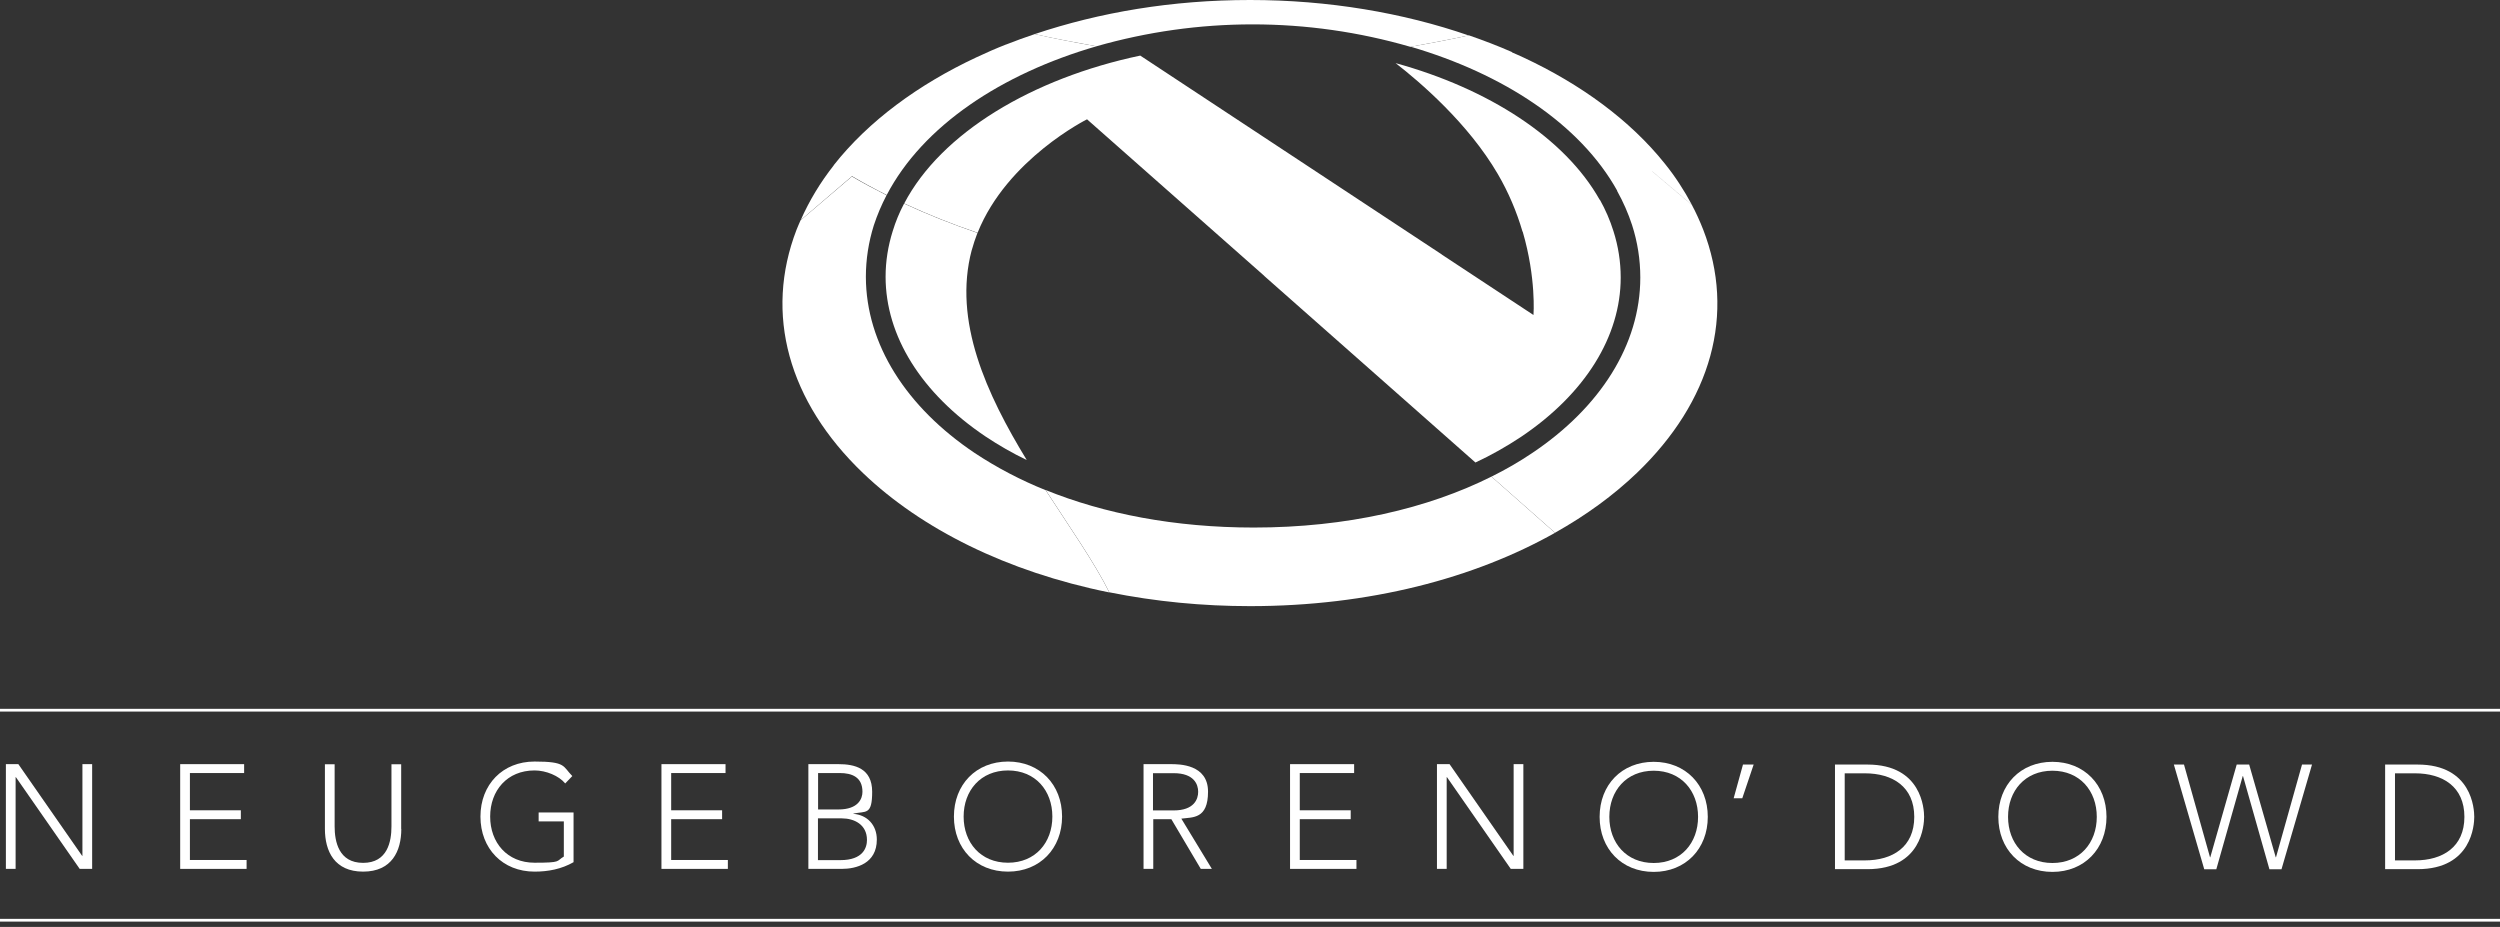 <?xml version="1.0" encoding="UTF-8"?>
<svg id="Layer_1" data-name="Layer 1" xmlns="http://www.w3.org/2000/svg" version="1.1" viewBox="0 0 1825.9 677">
  <rect x="0" y="0" width="1825.9" height="677" fill="#333333" stroke="none"/>
  <defs>
    <style>
      .cls-1 {
        fill: #727272;
        stroke: #fff;
        stroke-width: 2px;
      }

      .cls-2 {
        fill: #fff;
        stroke-width: 0px;
      }
    </style>
  </defs>
  <g id="Layer_1-2" data-name="Layer 1">
    <path class="cls-2" d="M914.8,17.8c39,0,77.8,5.5,115.3,16.4,12.9-2.3,29.2-5.4,42.6-8.3C1024.7,9.3,970.1,0,913,0s-109.8,9-157.3,24.9c13.4,3.1,30.6,6.3,45.1,8.9,37.1-10.6,75.4-16,113.9-16h.1Z"/>
    <g>
      <path class="cls-2" d="M713.9,170.1c-18.2-6.2-36.1-13.3-53.6-21.4-3.4,6.4-6.2,13.2-8.3,20.1-3.4,10.8-5.2,22-5.2,33.3,0,43.2,26,85.1,73,116.7,9.6,6.4,19.7,12.2,30.1,17.2-29.4-48.2-53.9-101.5-40.2-153.3v.1c1.2-4.3,2.6-8.6,4.2-12.7Z"/>
      <path class="cls-2" d="M1235.9,149.8l-.19-.16c.03.05.06.1.09.16h.1Z"/>
      <path class="cls-2" d="M622.19,128.79s0,0,0,0l.11-.09c8.2,4.8,16.59,9.4,25.29,13.69v.1c26.4-50.6,83.9-88.6,153.3-108.7-14.5-2.5-31.7-5.8-45.1-8.9-7.1,2.4-14.1,4.9-20.9,7.6l-.1.09v-.09c-7.4,2.9-14.7,6.1-21.7,9.4-42.1,19.7-78.7,46.4-104.2,78.8.02.01.05.03.07.04-9.69,12.29-17.87,25.77-24.17,40.06l37.39-32.01Z"/>
      <path class="cls-2" d="M711.8,330.8h0c-49.8-33.4-79.3-79.4-79.4-128.6,0-12.8,2-25.5,5.8-37.6,2.5-7.6,5.6-14.9,9.3-22-8.7-4.4-17.1-8.9-25.3-13.7l-37.5,32c-1,2.3-2,4.5-2.9,6.8-23.8,61.7-6,125.6,48.5,177.8,42.5,40.7,104.8,72,179.9,87.2-10.9-21.9-28.7-47.2-46.5-74.7-18.2-7.3-35.6-16.4-51.9-27.2Z"/>
      <path class="cls-2" d="M1089.3,348.1c-46.4,23.2-105.6,37.2-173.6,37.2-57.8,0-109.3-10.1-152-27.4,17.8,27.5,35.6,52.8,46.5,74.7,33.8,6.8,68.3,10.1,102.8,10.1,87.1,0,163.9-20.4,222.8-53.6h-.1s-46.4-41-46.4-41Z"/>
      <path class="cls-2" d="M1243.9,167.6c-2.4-6.1-5.1-12.1-8.2-17.9l-28.92-24.45s.03-.02.05-.03l28.89,24.42c-5.68-10.64-12.25-20.79-19.81-30.14-25.4-31.8-61.6-58.1-103.2-77.5-2.69-1.2-5.37-2.49-8.14-3.62l-.56-.48c-10-4.4-20.5-8.4-31.2-12.1-13.4,3-29.7,6.1-42.6,8.3,67.58,19.79,123.86,56.48,150.97,105.25-.09.05-.18.1-.27.15h.2c4.4,7.9,8.1,16.3,10.9,24.9,4,12.4,6,25.3,6,38.3,0,49.1-29.4,95-79,128.2-9.5,6.4-19.4,12.1-29.7,17.2l46.4,41c22.8-12.8,42.9-27.5,59.8-43.7,54.5-52.3,72.3-116.1,48.4-177.8Z"/>
      <path class="cls-2" d="M832.8,40.6c-78.8,16.6-145.4,56.4-172.4,108,17.5,8.1,35.4,15.3,53.6,21.4,21.5-53.8,80-82.9,80-82.9v.1l129.4,114.3s-.07,0-.1,0l154.3,136.3c11.6-5.4,22.7-11.7,33.4-18.8,46.8-31.5,72.7-73.3,72.7-116.3,0-11.5-1.8-23-5.3-33.9-2.5-8-5.8-15.6-9.9-22.9-.04.02-.08.04-.12.06-25.51-45.38-81.5-81.26-149.08-99.86h0c17.8,13.8,53,43.9,74.7,81.1,7.7,13.2,13.7,27.3,18,42,.04-.01.08-.03.12-.04,9.98,34.17,7.88,60.84,7.88,60.84h-.1l-66.87-44.08s.05-.01.07-.02l-220.3-145.3Z"/>
    </g>
    <path class="cls-2" d="M4.2,558.1h9.2l46.6,67h.2v-67h7.1v76.5h-9.1l-46.6-67h-.2v67h-7.1v-76.5h-.1Z"/>
    <path class="cls-2" d="M131.5,558.1h46.8v6.5h-39.6v27.2h37.2v6.5h-37.2v29.8h41.4v6.5h-48.5v-76.5h-.1Z"/>
    <path class="cls-2" d="M293.1,605.4c0,16.3-7,31.2-27.9,31.2s-27.9-14.9-27.9-31.2v-47.2h7.1v45.4c0,10.9,2.9,26.6,20.8,26.6s20.7-15.7,20.7-26.6v-45.4h7.1v47.2h.1Z"/>
    <path class="cls-2" d="M418.9,629.7c-8.9,5.1-18.6,6.9-28.5,6.9-23.3,0-39.5-16.8-39.5-40.2s16.2-40.2,39.5-40.2,20.5,3.5,27.6,10.6l-5.2,5.4c-4.6-5.6-14-9.5-22.4-9.5-20,0-32.4,14.7-32.4,33.7s12.4,33.7,32.4,33.7,15.6-1.1,21.4-4.5v-25.7h-18.4v-6.5h25.5v36.3Z"/>
    <path class="cls-2" d="M483.1,558.1h46.8v6.5h-39.7v27.2h37.2v6.5h-37.2v29.8h41.4v6.5h-48.5v-76.5h0Z"/>
    <path class="cls-2" d="M590.4,558.1h22c11.7,0,24.6,2.9,24.6,20.2s-4.6,14-13.7,15.9v.2c10,.8,17.1,8.1,17.1,18.8,0,17.6-15.2,21.4-25.6,21.4h-24.4v-76.5h0ZM597.5,591.2h14.8c14.8,0,17.6-8.1,17.6-12.9,0-10.7-7.6-13.7-16.6-13.7h-15.8v26.6h0ZM597.5,628.2h16.3c16.7,0,19.4-9.3,19.4-14.7,0-11.3-9.3-15.8-18.4-15.8h-17.4v30.5h.1Z"/>
    <path class="cls-2" d="M736.2,556.2c23.3,0,39.5,16.9,39.5,40.2s-16.2,40.2-39.5,40.2-39.5-16.8-39.5-40.2,16.2-40.2,39.5-40.2ZM736.2,630.1c20,0,32.4-14.7,32.4-33.7s-12.4-33.7-32.4-33.7-32.4,14.7-32.4,33.7,12.4,33.7,32.4,33.7Z"/>
    <path class="cls-2" d="M835,558.1h20.1c6,0,27.2,0,27.2,20.1s-11.1,18.6-19.5,19.7l22.3,36.7h-8.1l-21.5-36.3h-13.2v36.3h-7.1v-76.5h-.2ZM842.1,591.9h15.1c15,0,17.9-8.3,17.9-13.6s-2.9-13.6-17.9-13.6h-15.1v27.2h0Z"/>
    <path class="cls-2" d="M942.2,558.1h46.8v6.5h-39.7v27.2h37.2v6.5h-37.2v29.8h41.4v6.5h-48.5v-76.5Z"/>
    <path class="cls-2" d="M1049.5,558.1h9.2l46.6,67h.2v-67h7.1v76.5h-9.2l-46.6-67h-.2v67h-7.1v-76.5Z"/>
    <path class="cls-2" d="M1207.8,556.4c23.3,0,39.5,16.9,39.5,40.2s-16.2,40.2-39.5,40.2-39.5-16.8-39.5-40.2,16.2-40.2,39.5-40.2ZM1207.8,630.3c20,0,32.4-14.7,32.4-33.7s-12.4-33.7-32.4-33.7-32.4,14.7-32.4,33.7,12.4,33.7,32.4,33.7h0Z"/>
    <path class="cls-2" d="M1272.9,558.4h7.9l-8.3,24.6h-6.3l6.8-24.6h-.1Z"/>
    <path class="cls-2" d="M1340.2,558.4h23.7c39.8,0,41.4,32.6,41.4,38.2s-1.6,38.2-41.4,38.2h-23.7v-76.5.1ZM1347.3,628.4h14.7c20.3,0,36.1-9.8,36.1-31.8s-15.8-31.8-36.1-31.8h-14.7v63.6Z"/>
    <path class="cls-2" d="M1499,556.4c23.3,0,39.5,16.9,39.5,40.2s-16.2,40.2-39.5,40.2-39.5-16.8-39.5-40.2,16.2-40.2,39.5-40.2ZM1499,630.3c20,0,32.4-14.7,32.4-33.7s-12.4-33.7-32.4-33.7-32.4,14.7-32.4,33.7,12.4,33.7,32.4,33.7h0Z"/>
    <path class="cls-2" d="M1587.8,558.4h7.3l19,67.7h.2l19.3-67.7h9.1l19.4,67.7h.2l19-67.7h7.3l-22.3,76.5h-8.8l-19.3-68.1h-.2l-19.3,68.1h-8.8l-22.2-76.5h.1Z"/>
    <path class="cls-2" d="M1742,558.4h23.7c39.8,0,41.4,32.6,41.4,38.2s-1.6,38.2-41.4,38.2h-23.7v-76.5.1ZM1749.1,628.4h14.7c20.3,0,36.1-9.8,36.1-31.8s-15.8-31.8-36.1-31.8h-14.6v63.5l-.1.1Z"/>
    <line class="cls-1" y1="518.7" x2="1825.9" y2="518.7"/>
    <line class="cls-1" y1="672.1" x2="1825.9" y2="672.1"/>
  </g>
</svg>